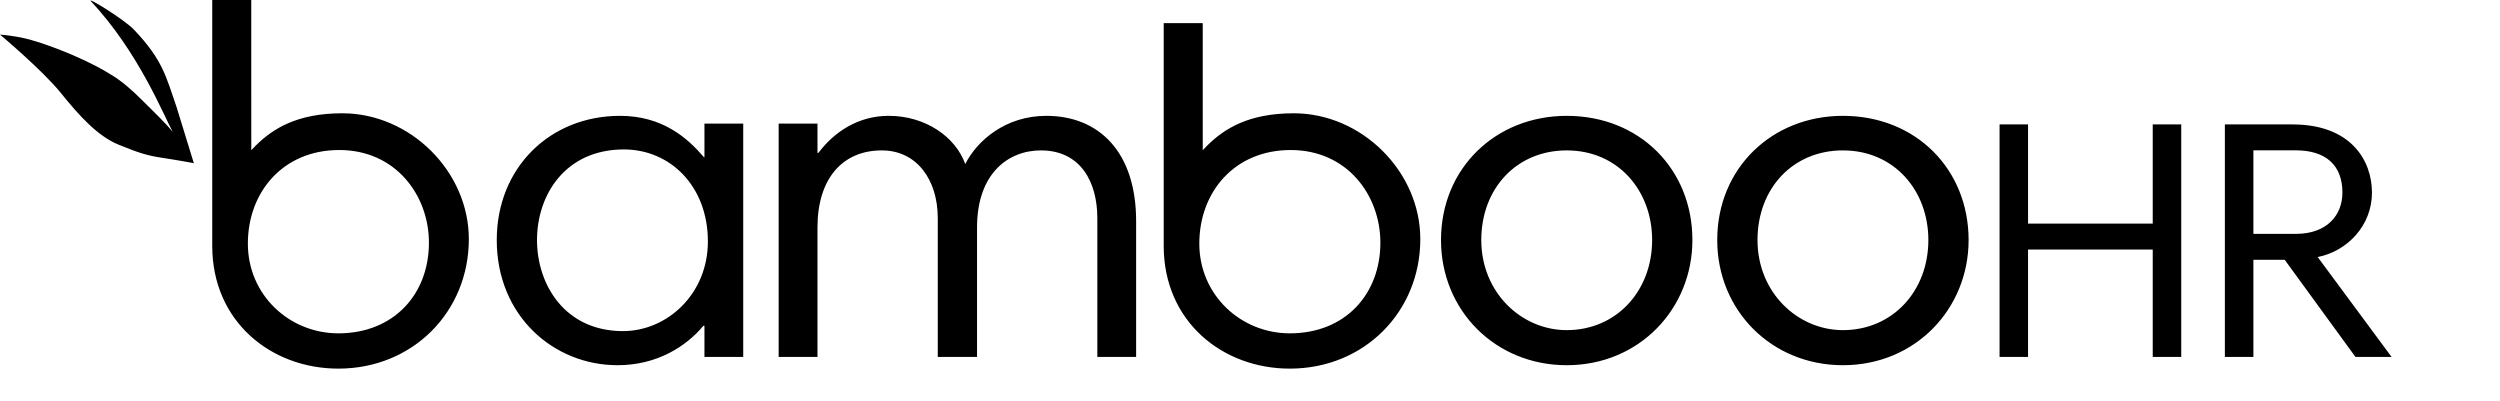 <svg width="131" height="21" viewBox="0 0 131 21" fill="none" xmlns="http://www.w3.org/2000/svg">
<path d="M36.913 8.238V6.477H38.945V18.703H36.913V17.069H36.861C35.961 18.141 34.444 19.137 32.359 19.137C29.016 19.137 26.03 16.559 26.03 12.577C26.03 8.798 28.808 6.07 32.488 6.07C34.727 6.07 36.037 7.243 36.886 8.238H36.913ZM32.642 17.35C34.958 17.35 37.093 15.41 37.093 12.654C37.093 9.744 35.112 7.831 32.694 7.831C29.606 7.831 28.139 10.229 28.139 12.577C28.139 14.924 29.606 17.35 32.642 17.35ZM54.825 6.07C57.604 6.07 59.533 7.983 59.533 11.583V18.703H57.5V11.427C57.5 9.54 56.626 7.881 54.542 7.881C52.818 7.881 51.197 9.106 51.197 11.914V18.703H49.139V11.427C49.139 9.412 48.033 7.881 46.206 7.881C44.147 7.881 42.836 9.361 42.836 11.914V18.703H40.802V6.477H42.836V8.009H42.888C43.71 6.912 44.971 6.07 46.566 6.07C48.495 6.07 50.065 7.166 50.58 8.596C51.197 7.37 52.69 6.07 54.825 6.07ZM82.096 6.07C85.928 6.07 88.682 8.877 88.682 12.577C88.682 16.176 85.903 19.137 82.096 19.137C78.365 19.137 75.509 16.277 75.509 12.577C75.509 8.798 78.391 6.07 82.096 6.07ZM82.096 17.299C84.693 17.299 86.572 15.256 86.572 12.577C86.572 9.999 84.797 7.881 82.096 7.881C79.472 7.881 77.619 9.872 77.619 12.577C77.619 15.333 79.729 17.299 82.096 17.299ZM96.568 6.07C100.403 6.07 103.155 8.877 103.155 12.577C103.155 16.176 100.376 19.137 96.568 19.137C92.839 19.137 89.983 16.277 89.983 12.577C89.983 8.798 92.865 6.07 96.568 6.07ZM96.568 17.299C99.167 17.299 101.046 15.256 101.046 12.577C101.046 9.999 99.271 7.881 96.568 7.881C93.945 7.881 92.093 9.872 92.093 12.577C92.093 15.333 94.203 17.299 96.568 17.299ZM112.803 11.718V6.52H114.297V18.703H112.803V13.076H106.27V18.703H104.777V6.52H106.27V11.718H112.803ZM124.291 10.092C124.291 11.825 122.994 13.165 121.447 13.469L125.318 18.703H123.426L119.718 13.612H118.078V18.703H116.583V6.52H120.132C123.192 6.52 124.291 8.414 124.291 10.092ZM118.078 12.254H120.31C121.933 12.254 122.743 11.272 122.743 10.092C122.743 8.663 121.879 7.877 120.293 7.877H118.078V12.254ZM17.937 5.936C21.495 5.936 24.567 8.983 24.567 12.528C24.567 16.346 21.621 19.316 17.731 19.316C14.199 19.316 11.121 16.846 11.121 12.882V0H13.166L13.167 7.871L13.41 7.619C14.3 6.742 15.569 5.936 17.937 5.936ZM17.731 17.467C20.632 17.467 22.476 15.418 22.476 12.716C22.476 10.232 20.734 7.861 17.777 7.861C14.821 7.861 12.988 10.073 12.988 12.766C12.988 15.457 15.162 17.467 17.731 17.467ZM67.794 5.936C71.351 5.936 74.424 8.983 74.424 12.528C74.424 16.346 71.478 19.316 67.588 19.316C64.056 19.316 60.978 16.846 60.978 12.882V1.212H63.023L63.024 7.871L63.267 7.619C64.157 6.742 65.426 5.936 67.794 5.936ZM67.588 17.467C70.489 17.467 72.332 15.418 72.332 12.716C72.332 10.232 70.591 7.861 67.634 7.861C64.677 7.861 62.844 10.073 62.844 12.766C62.844 15.457 65.018 17.467 67.588 17.467ZM7.02 1.555C8.546 3.154 8.707 4.048 9.249 5.6L10.157 8.55C10.157 8.55 9.261 8.383 8.528 8.274C7.677 8.146 7.3 8.02 6.219 7.583C5.136 7.146 4.158 6.076 3.198 4.883C2.239 3.689 0 1.813 0 1.813C0 1.813 0.693 1.859 1.394 2.032C1.97 2.175 3.467 2.657 5.013 3.453C5.355 3.629 5.545 3.744 5.883 3.951C6.397 4.266 6.937 4.736 7.454 5.256C8.062 5.868 8.595 6.359 9.049 6.906C8.554 6.003 7.272 2.749 4.764 0.063C4.518 -0.2 6.497 1.007 7.02 1.555Z" fill="black"/>
</svg>
